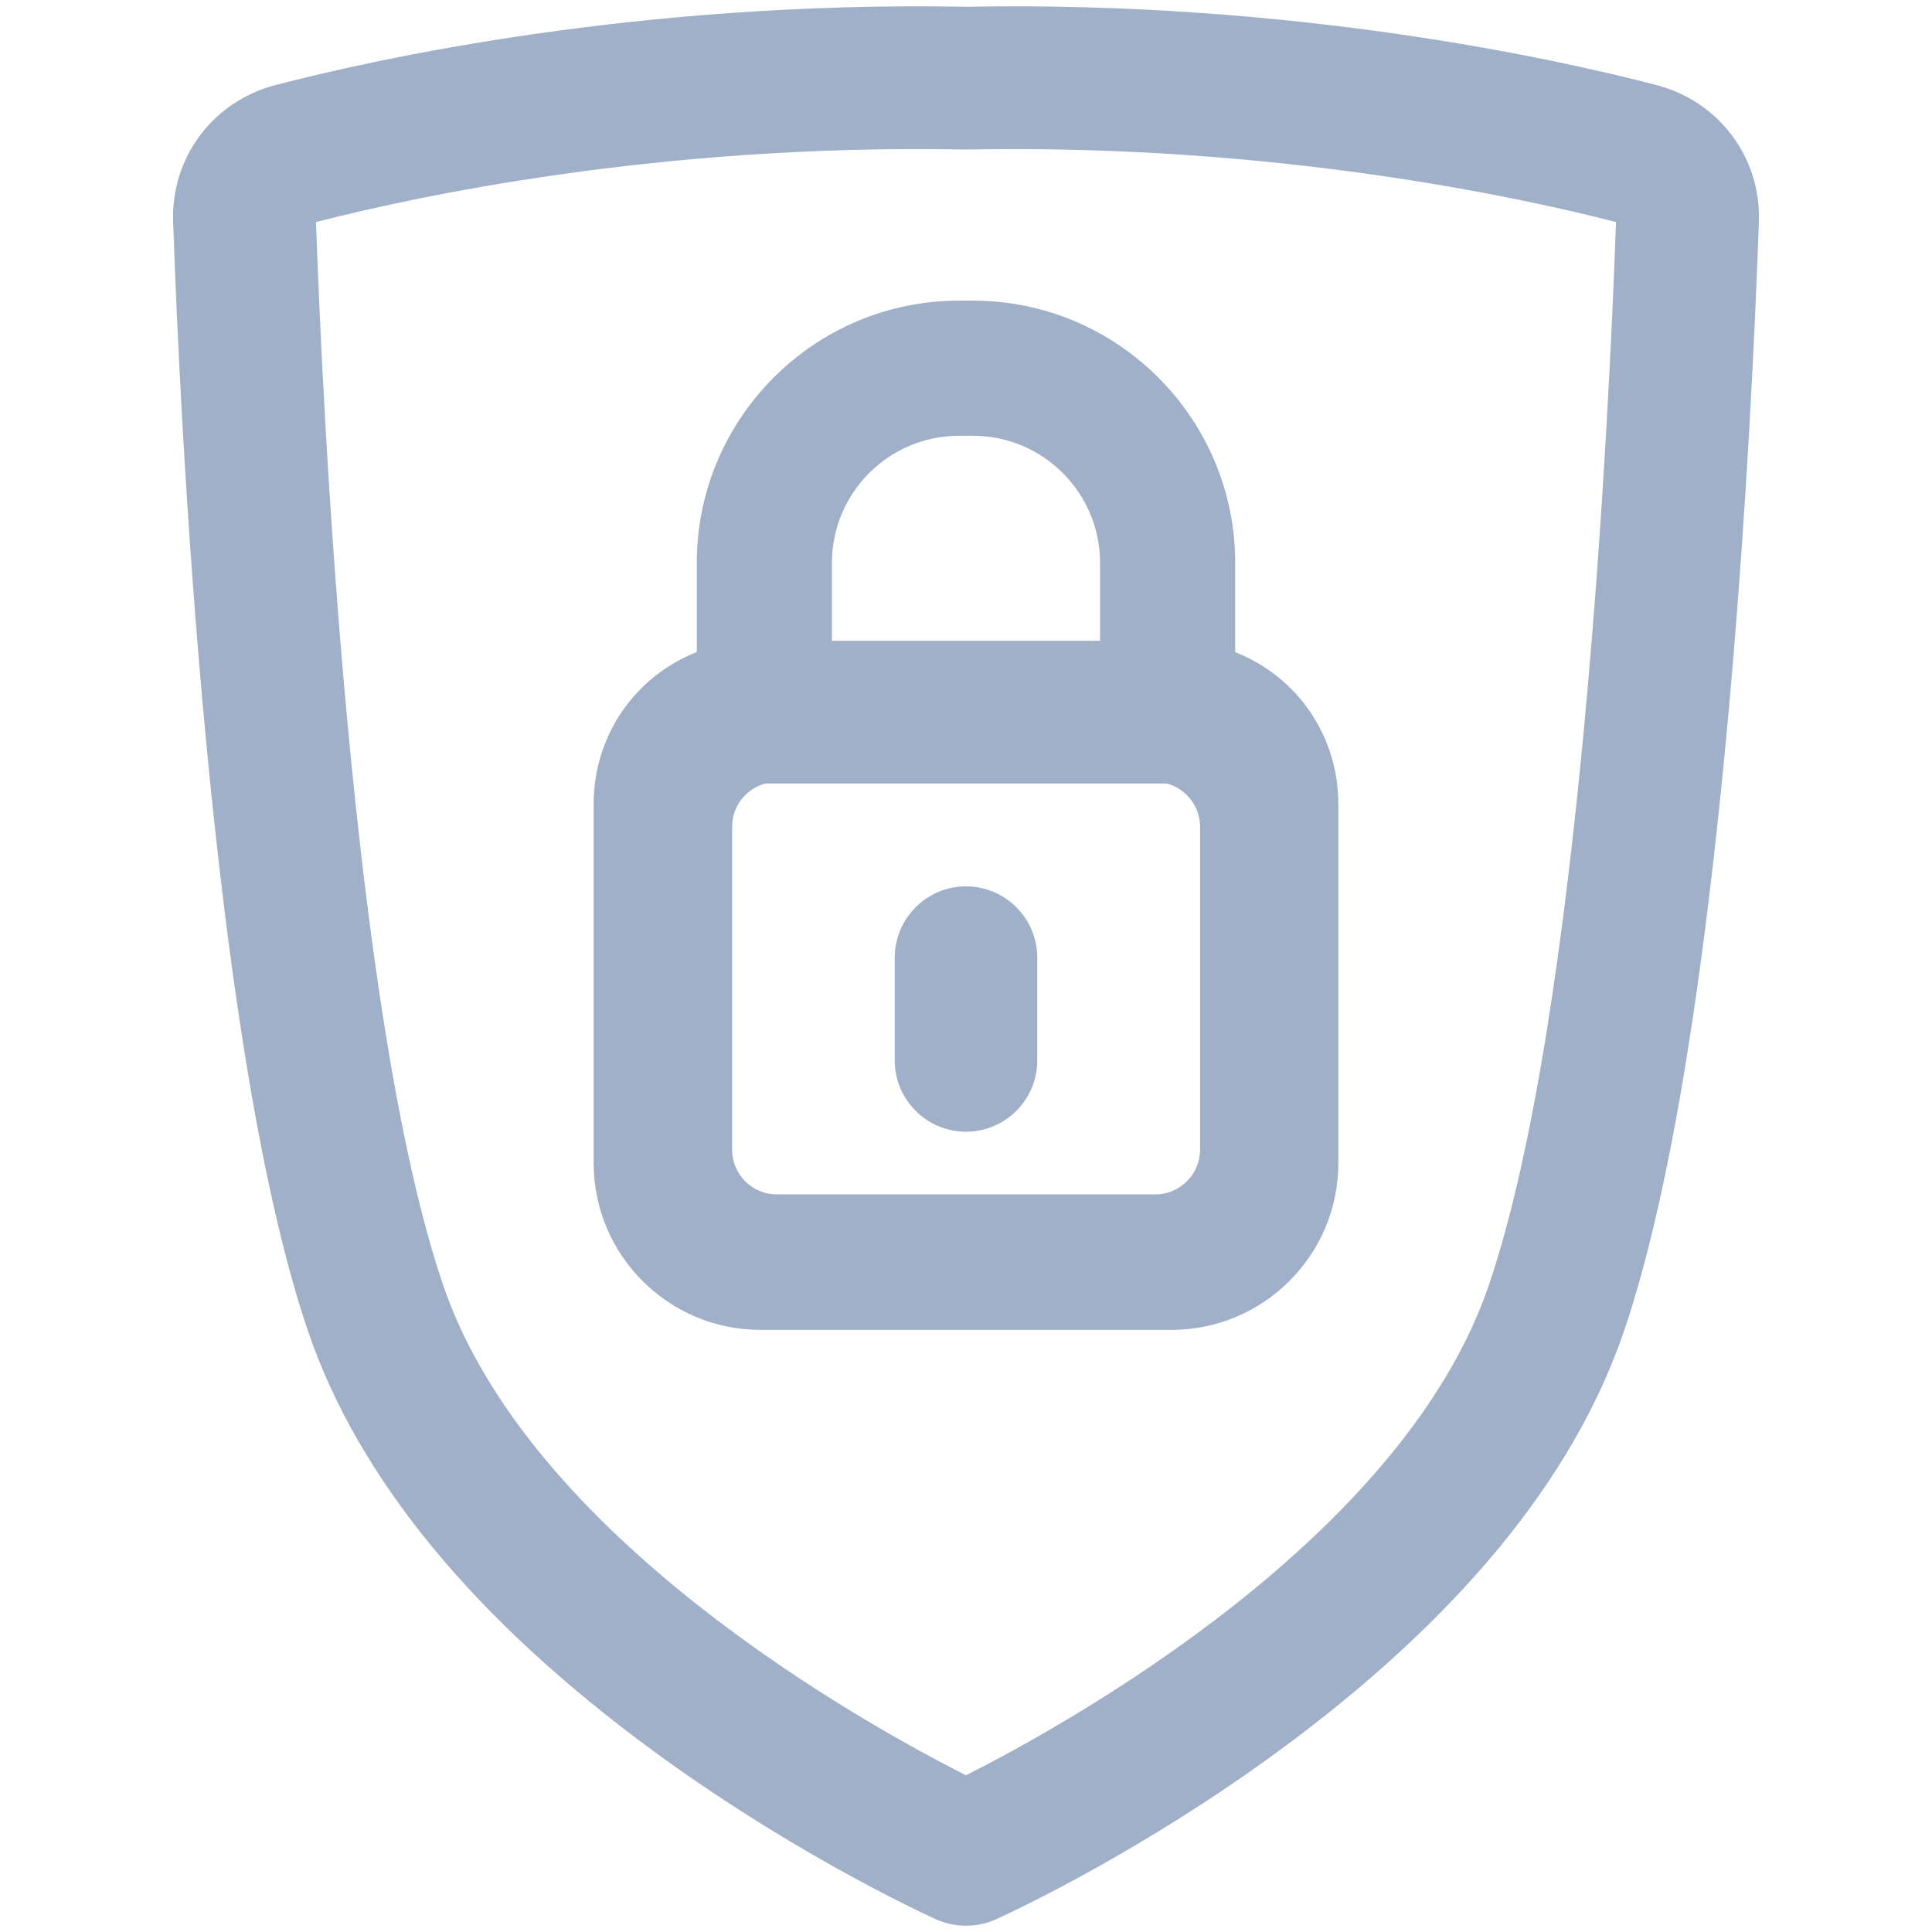 <svg width="18" height="18" viewBox="0 0 18 18" fill="none" xmlns="http://www.w3.org/2000/svg">
<path d="M15.435 0.793C14.521 0.555 12.068 0.006 9 0.063C5.933 0.006 3.479 0.555 2.565 0.793C1.984 0.945 1.592 1.468 1.613 2.066C1.673 3.802 1.943 9.679 2.87 12.403C3.338 13.776 4.421 15.092 6.089 16.315C7.333 17.227 8.496 17.779 8.716 17.88C8.806 17.921 8.9 17.941 8.994 17.941C8.996 17.941 8.998 17.94 9 17.94C9.002 17.94 9.005 17.941 9.006 17.941C9.099 17.941 9.194 17.921 9.284 17.88C9.505 17.779 10.667 17.227 11.911 16.315C13.579 15.092 14.662 13.776 15.13 12.403C16.057 9.68 16.327 3.803 16.387 2.066C16.408 1.468 16.016 0.945 15.435 0.793ZM13.871 11.974C13.068 14.333 9.951 16.059 9 16.54C8.049 16.059 4.933 14.333 4.129 11.974C3.269 9.448 3.006 3.819 2.944 2.069C3.836 1.839 6.124 1.338 8.981 1.393C8.986 1.393 8.99 1.393 8.994 1.393C8.996 1.393 8.998 1.393 9 1.393C9.002 1.393 9.004 1.393 9.006 1.393C9.01 1.393 9.014 1.393 9.019 1.393C11.875 1.339 14.164 1.839 15.056 2.069C14.994 3.819 14.731 9.449 13.871 11.974Z" fill="#A1B0C9"/>
<path d="M8.935 2.801C7.588 2.801 6.492 3.897 6.492 5.244V6.075C5.913 6.303 5.531 6.857 5.531 7.489V10.837C5.531 11.694 6.228 12.39 7.084 12.39H10.915C11.772 12.39 12.469 11.694 12.469 10.837V7.489C12.469 6.858 12.087 6.303 11.508 6.076V5.244C11.508 3.897 10.412 2.801 9.065 2.801H8.935V2.801ZM11.181 7.702V10.711C11.181 10.941 10.993 11.128 10.764 11.128H7.237C7.008 11.128 6.821 10.941 6.821 10.711V7.702C6.821 7.51 6.952 7.348 7.13 7.3H10.872C11.049 7.348 11.181 7.51 11.181 7.702ZM10.249 5.244V5.97H7.751V5.244C7.751 4.591 8.282 4.06 8.935 4.06H9.065C9.718 4.06 10.249 4.591 10.249 5.244Z" fill="#A1B0C9"/>
<path d="M9 10.544C9.366 10.544 9.664 10.246 9.664 9.88V8.922C9.664 8.556 9.366 8.258 9 8.258C8.634 8.258 8.336 8.556 8.336 8.922V9.88C8.336 10.246 8.634 10.544 9 10.544Z" fill="#A1B0C9"/>
</svg>
